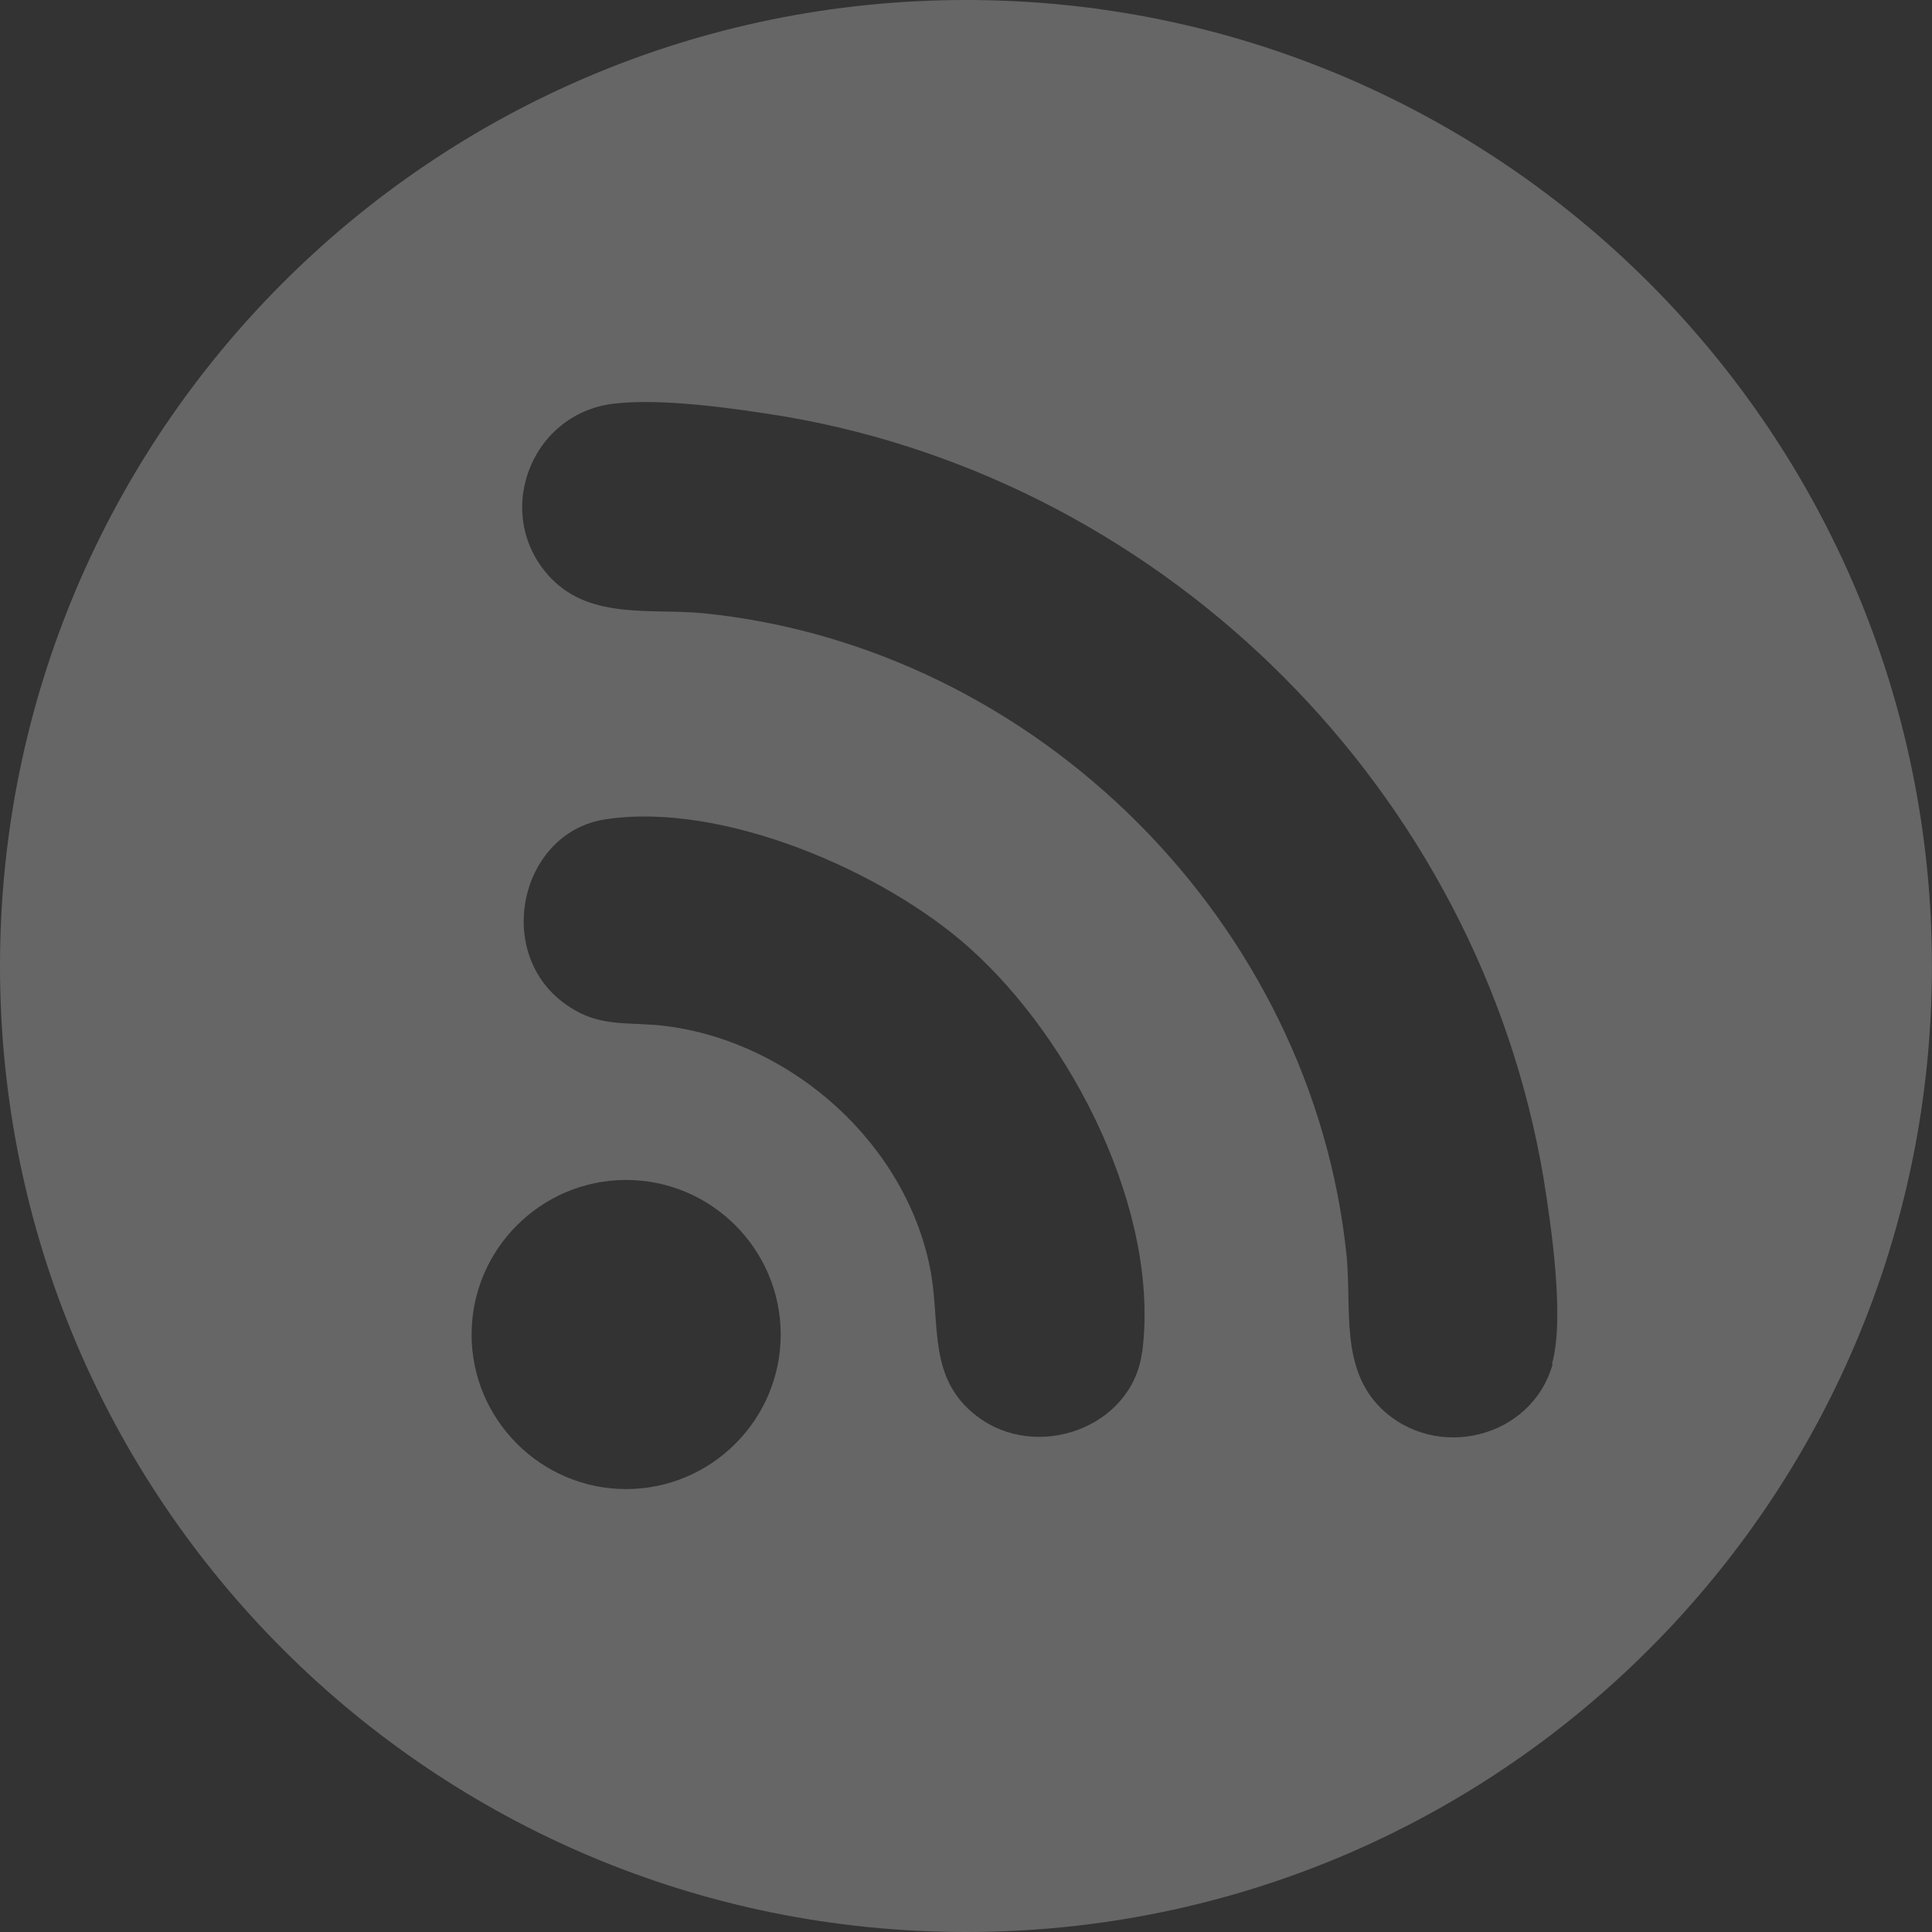 <?xml version="1.0" encoding="UTF-8"?>
<svg id="Layer_1" xmlns="http://www.w3.org/2000/svg" version="1.1" viewBox="0 0 25.613 25.613">
  <rect x="0" y="0" width="25.613" height="25.613" fill="#333333" stroke="none"/>
  <!-- Generator: Adobe Illustrator 30.0.0, SVG Export Plug-In . SVG Version: 2.1.1 Build 123)  -->
  <defs>
    <style>
      .st0 {
        isolation: isolate;
        opacity: .25;
      }

      .st1 {
        fill: #fff;
      }
    </style>
  </defs>
  <g id="Layer_1-2" class="st0">
    <path class="st1" d="M12.807 0C5.73 0.0 0,5.73 0,12.807s5.73,12.806,12.806,12.806,12.806-5.73,12.806-12.806S19.883 0,12.807 0ZM8.301,19.741c-1.129,0-2.049-.92-2.049-2.049s.92-2.049,2.049-2.049,2.049.92,2.049,2.049-.92,2.049-2.049,2.049ZM15.14,17.929c-.133,1.006-1.404,1.451-2.191.844-.645-.493-.484-1.195-.607-1.897-.304-1.689-1.821-3.055-3.51-3.273-.522-.066-.901.038-1.366-.313-.92-.693-.56-2.258.56-2.428,1.546-.237,3.681.683,4.819,1.698,1.366,1.214,2.542,3.51,2.296,5.379l0-.009ZM20.585,18.081c-.275.987-1.546,1.3-2.277.588-.541-.531-.389-1.319-.455-2.011-.446-4.421-4.108-8.082-8.528-8.528-.692-.066-1.48.085-2.011-.455-.797-.816-.304-2.191.825-2.324.645-.076,1.622.066,2.267.171,5.094.873,9.192,4.98,10.055,10.084.104.645.285,1.869.114,2.476l.009-0Z"/>
  </g>
</svg>